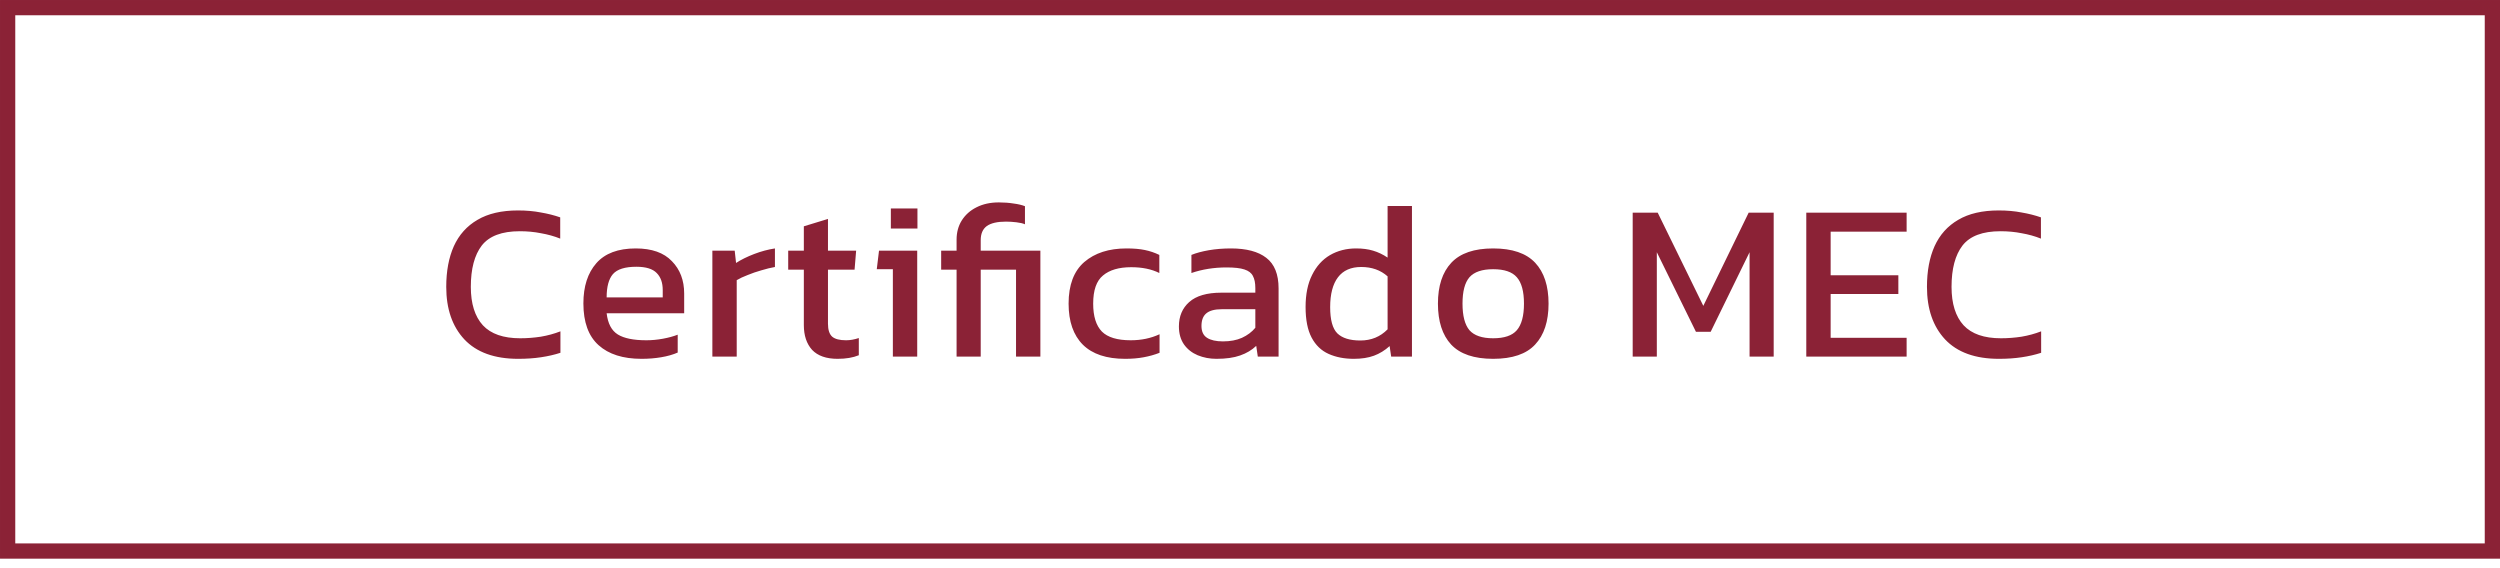 <svg xmlns="http://www.w3.org/2000/svg" width="185" height="42" viewBox="0 0 185 42" fill="none"><rect x="0.565" y="0.565" width="183.871" height="40.212" stroke="#8B2236" stroke-width="1.129"></rect><path d="M38.347 26.553C36.594 26.553 35.266 26.073 34.362 25.114C33.469 24.155 33.022 22.86 33.022 21.228C33.022 20.06 33.21 19.057 33.584 18.219C33.97 17.37 34.555 16.719 35.337 16.267C36.12 15.804 37.118 15.573 38.33 15.573C38.948 15.573 39.51 15.623 40.017 15.722C40.535 15.81 41.015 15.931 41.456 16.085V17.657C41.015 17.48 40.541 17.348 40.034 17.26C39.538 17.16 39.014 17.111 38.463 17.111C37.14 17.111 36.203 17.464 35.651 18.169C35.111 18.875 34.841 19.894 34.841 21.228C34.841 22.474 35.139 23.422 35.734 24.073C36.33 24.712 37.25 25.032 38.496 25.032C39.003 25.032 39.51 24.993 40.017 24.916C40.535 24.828 41.02 24.695 41.472 24.519V26.107C41.031 26.25 40.552 26.36 40.034 26.437C39.526 26.514 38.964 26.553 38.347 26.553ZM47.471 26.553C46.104 26.553 45.045 26.217 44.296 25.544C43.546 24.872 43.171 23.841 43.171 22.452C43.171 21.195 43.491 20.203 44.13 19.476C44.77 18.748 45.74 18.384 47.041 18.384C48.231 18.384 49.124 18.698 49.72 19.327C50.326 19.944 50.629 20.743 50.629 21.724V23.18H44.891C44.979 23.94 45.255 24.464 45.718 24.751C46.181 25.037 46.886 25.18 47.835 25.18C48.231 25.18 48.639 25.142 49.058 25.065C49.477 24.988 49.841 24.888 50.15 24.767V26.09C49.797 26.244 49.389 26.36 48.926 26.437C48.474 26.514 47.989 26.553 47.471 26.553ZM44.891 22.006H49.042V21.46C49.042 20.92 48.893 20.501 48.595 20.203C48.298 19.894 47.796 19.74 47.09 19.74C46.253 19.74 45.674 19.922 45.354 20.286C45.045 20.649 44.891 21.223 44.891 22.006ZM52.715 26.388V18.549H54.368L54.468 19.459C54.842 19.216 55.289 18.996 55.807 18.797C56.325 18.599 56.838 18.461 57.345 18.384V19.757C57.036 19.812 56.7 19.894 56.336 20.005C55.983 20.104 55.647 20.22 55.327 20.352C55.008 20.473 54.738 20.6 54.517 20.732V26.388H52.715ZM61.981 26.553C61.143 26.553 60.515 26.332 60.096 25.892C59.688 25.44 59.484 24.828 59.484 24.056V19.955H58.327V18.549H59.484V16.747L61.27 16.201V18.549H63.354L63.238 19.955H61.27V23.957C61.27 24.409 61.375 24.729 61.584 24.916C61.794 25.092 62.136 25.18 62.61 25.18C62.907 25.18 63.221 25.125 63.552 25.015V26.288C63.122 26.465 62.599 26.553 61.981 26.553ZM65.923 16.912V15.424H67.891V16.912H65.923ZM66.072 26.388V19.922H64.881L65.047 18.549H67.874V26.388H66.072ZM70.787 26.388V19.955H69.646V18.549H70.787V17.739C70.787 17.199 70.914 16.725 71.168 16.317C71.432 15.898 71.796 15.573 72.259 15.341C72.733 15.099 73.284 14.978 73.913 14.978C74.299 14.978 74.662 15.005 75.004 15.06C75.346 15.104 75.627 15.171 75.847 15.259V16.598C75.704 16.532 75.495 16.482 75.219 16.449C74.943 16.416 74.684 16.4 74.442 16.4C73.802 16.4 73.328 16.51 73.02 16.73C72.722 16.951 72.573 17.298 72.573 17.772V18.549H76.988V26.388H75.186V19.955H72.573V26.388H70.787ZM83.26 26.553C81.882 26.553 80.84 26.206 80.135 25.511C79.429 24.806 79.076 23.791 79.076 22.468C79.076 21.09 79.462 20.065 80.234 19.393C81.017 18.72 82.058 18.384 83.359 18.384C83.9 18.384 84.352 18.423 84.715 18.5C85.09 18.577 85.448 18.698 85.79 18.864V20.203C85.217 19.916 84.522 19.773 83.707 19.773C82.803 19.773 82.108 19.977 81.623 20.385C81.138 20.782 80.895 21.476 80.895 22.468C80.895 23.406 81.111 24.095 81.54 24.536C81.97 24.965 82.681 25.18 83.674 25.18C84.456 25.18 85.167 25.032 85.807 24.734V26.107C85.443 26.25 85.052 26.36 84.633 26.437C84.225 26.514 83.767 26.553 83.26 26.553ZM90.017 26.553C89.521 26.553 89.058 26.465 88.628 26.288C88.21 26.112 87.873 25.848 87.62 25.495C87.366 25.131 87.239 24.684 87.239 24.155C87.239 23.406 87.493 22.805 88 22.353C88.518 21.89 89.312 21.658 90.381 21.658H92.895V21.311C92.895 20.936 92.834 20.639 92.713 20.418C92.603 20.198 92.393 20.038 92.085 19.939C91.787 19.839 91.346 19.79 90.762 19.79C89.836 19.79 88.97 19.927 88.165 20.203V18.864C88.518 18.72 88.948 18.605 89.455 18.516C89.962 18.428 90.508 18.384 91.092 18.384C92.239 18.384 93.11 18.616 93.705 19.079C94.311 19.542 94.615 20.297 94.615 21.344V26.388H93.077L92.961 25.594C92.641 25.903 92.244 26.14 91.77 26.305C91.307 26.47 90.723 26.553 90.017 26.553ZM90.497 25.263C91.037 25.263 91.506 25.175 91.903 24.999C92.311 24.811 92.641 24.563 92.895 24.255V22.882H90.414C89.885 22.882 89.499 22.987 89.257 23.196C89.025 23.395 88.909 23.703 88.909 24.122C88.909 24.53 89.047 24.822 89.323 24.999C89.599 25.175 89.99 25.263 90.497 25.263ZM100.185 26.553C99.48 26.553 98.857 26.432 98.317 26.189C97.776 25.947 97.358 25.544 97.06 24.982C96.762 24.42 96.613 23.665 96.613 22.717C96.613 21.779 96.773 20.991 97.093 20.352C97.413 19.701 97.854 19.211 98.416 18.88C98.989 18.549 99.634 18.384 100.351 18.384C100.825 18.384 101.244 18.439 101.607 18.549C101.982 18.66 102.34 18.831 102.682 19.062V15.242H104.485V26.388H102.947L102.831 25.61C102.478 25.93 102.092 26.167 101.673 26.322C101.255 26.476 100.758 26.553 100.185 26.553ZM100.665 25.197C101.47 25.197 102.142 24.921 102.682 24.37V20.451C102.164 19.988 101.514 19.757 100.731 19.757C99.97 19.757 99.397 20.01 99.011 20.517C98.625 21.024 98.432 21.763 98.432 22.733C98.432 23.67 98.609 24.315 98.962 24.668C99.325 25.021 99.893 25.197 100.665 25.197ZM110.492 26.553C109.081 26.553 108.044 26.2 107.383 25.495C106.732 24.789 106.407 23.78 106.407 22.468C106.407 21.157 106.738 20.148 107.399 19.442C108.061 18.737 109.092 18.384 110.492 18.384C111.903 18.384 112.939 18.737 113.601 19.442C114.262 20.148 114.593 21.157 114.593 22.468C114.593 23.78 114.262 24.789 113.601 25.495C112.95 26.2 111.914 26.553 110.492 26.553ZM110.492 25.032C111.319 25.032 111.903 24.833 112.245 24.436C112.597 24.029 112.774 23.372 112.774 22.468C112.774 21.565 112.597 20.914 112.245 20.517C111.903 20.12 111.319 19.922 110.492 19.922C109.676 19.922 109.092 20.12 108.739 20.517C108.397 20.914 108.226 21.565 108.226 22.468C108.226 23.372 108.397 24.029 108.739 24.436C109.092 24.833 109.676 25.032 110.492 25.032ZM120.819 26.388V15.738H122.671L126.045 22.634L129.401 15.738H131.253V26.388H129.468V18.665L126.59 24.552H125.499L122.605 18.665V26.388H120.819ZM133.665 26.388V15.738H141.09V17.144H135.468V20.368H140.478V21.758H135.468V24.999H141.09V26.388H133.665ZM147.92 26.553C146.167 26.553 144.839 26.073 143.935 25.114C143.042 24.155 142.595 22.86 142.595 21.228C142.595 20.06 142.783 19.057 143.158 18.219C143.543 17.37 144.128 16.719 144.91 16.267C145.693 15.804 146.691 15.573 147.903 15.573C148.521 15.573 149.083 15.623 149.59 15.722C150.108 15.81 150.588 15.931 151.029 16.085V17.657C150.588 17.48 150.114 17.348 149.607 17.26C149.111 17.16 148.587 17.111 148.036 17.111C146.713 17.111 145.776 17.464 145.225 18.169C144.684 18.875 144.414 19.894 144.414 21.228C144.414 22.474 144.712 23.422 145.307 24.073C145.903 24.712 146.823 25.032 148.069 25.032C148.576 25.032 149.083 24.993 149.59 24.916C150.108 24.828 150.593 24.695 151.045 24.519V26.107C150.604 26.25 150.125 26.36 149.607 26.437C149.1 26.514 148.537 26.553 147.92 26.553Z" fill="#8B2236"></path></svg>